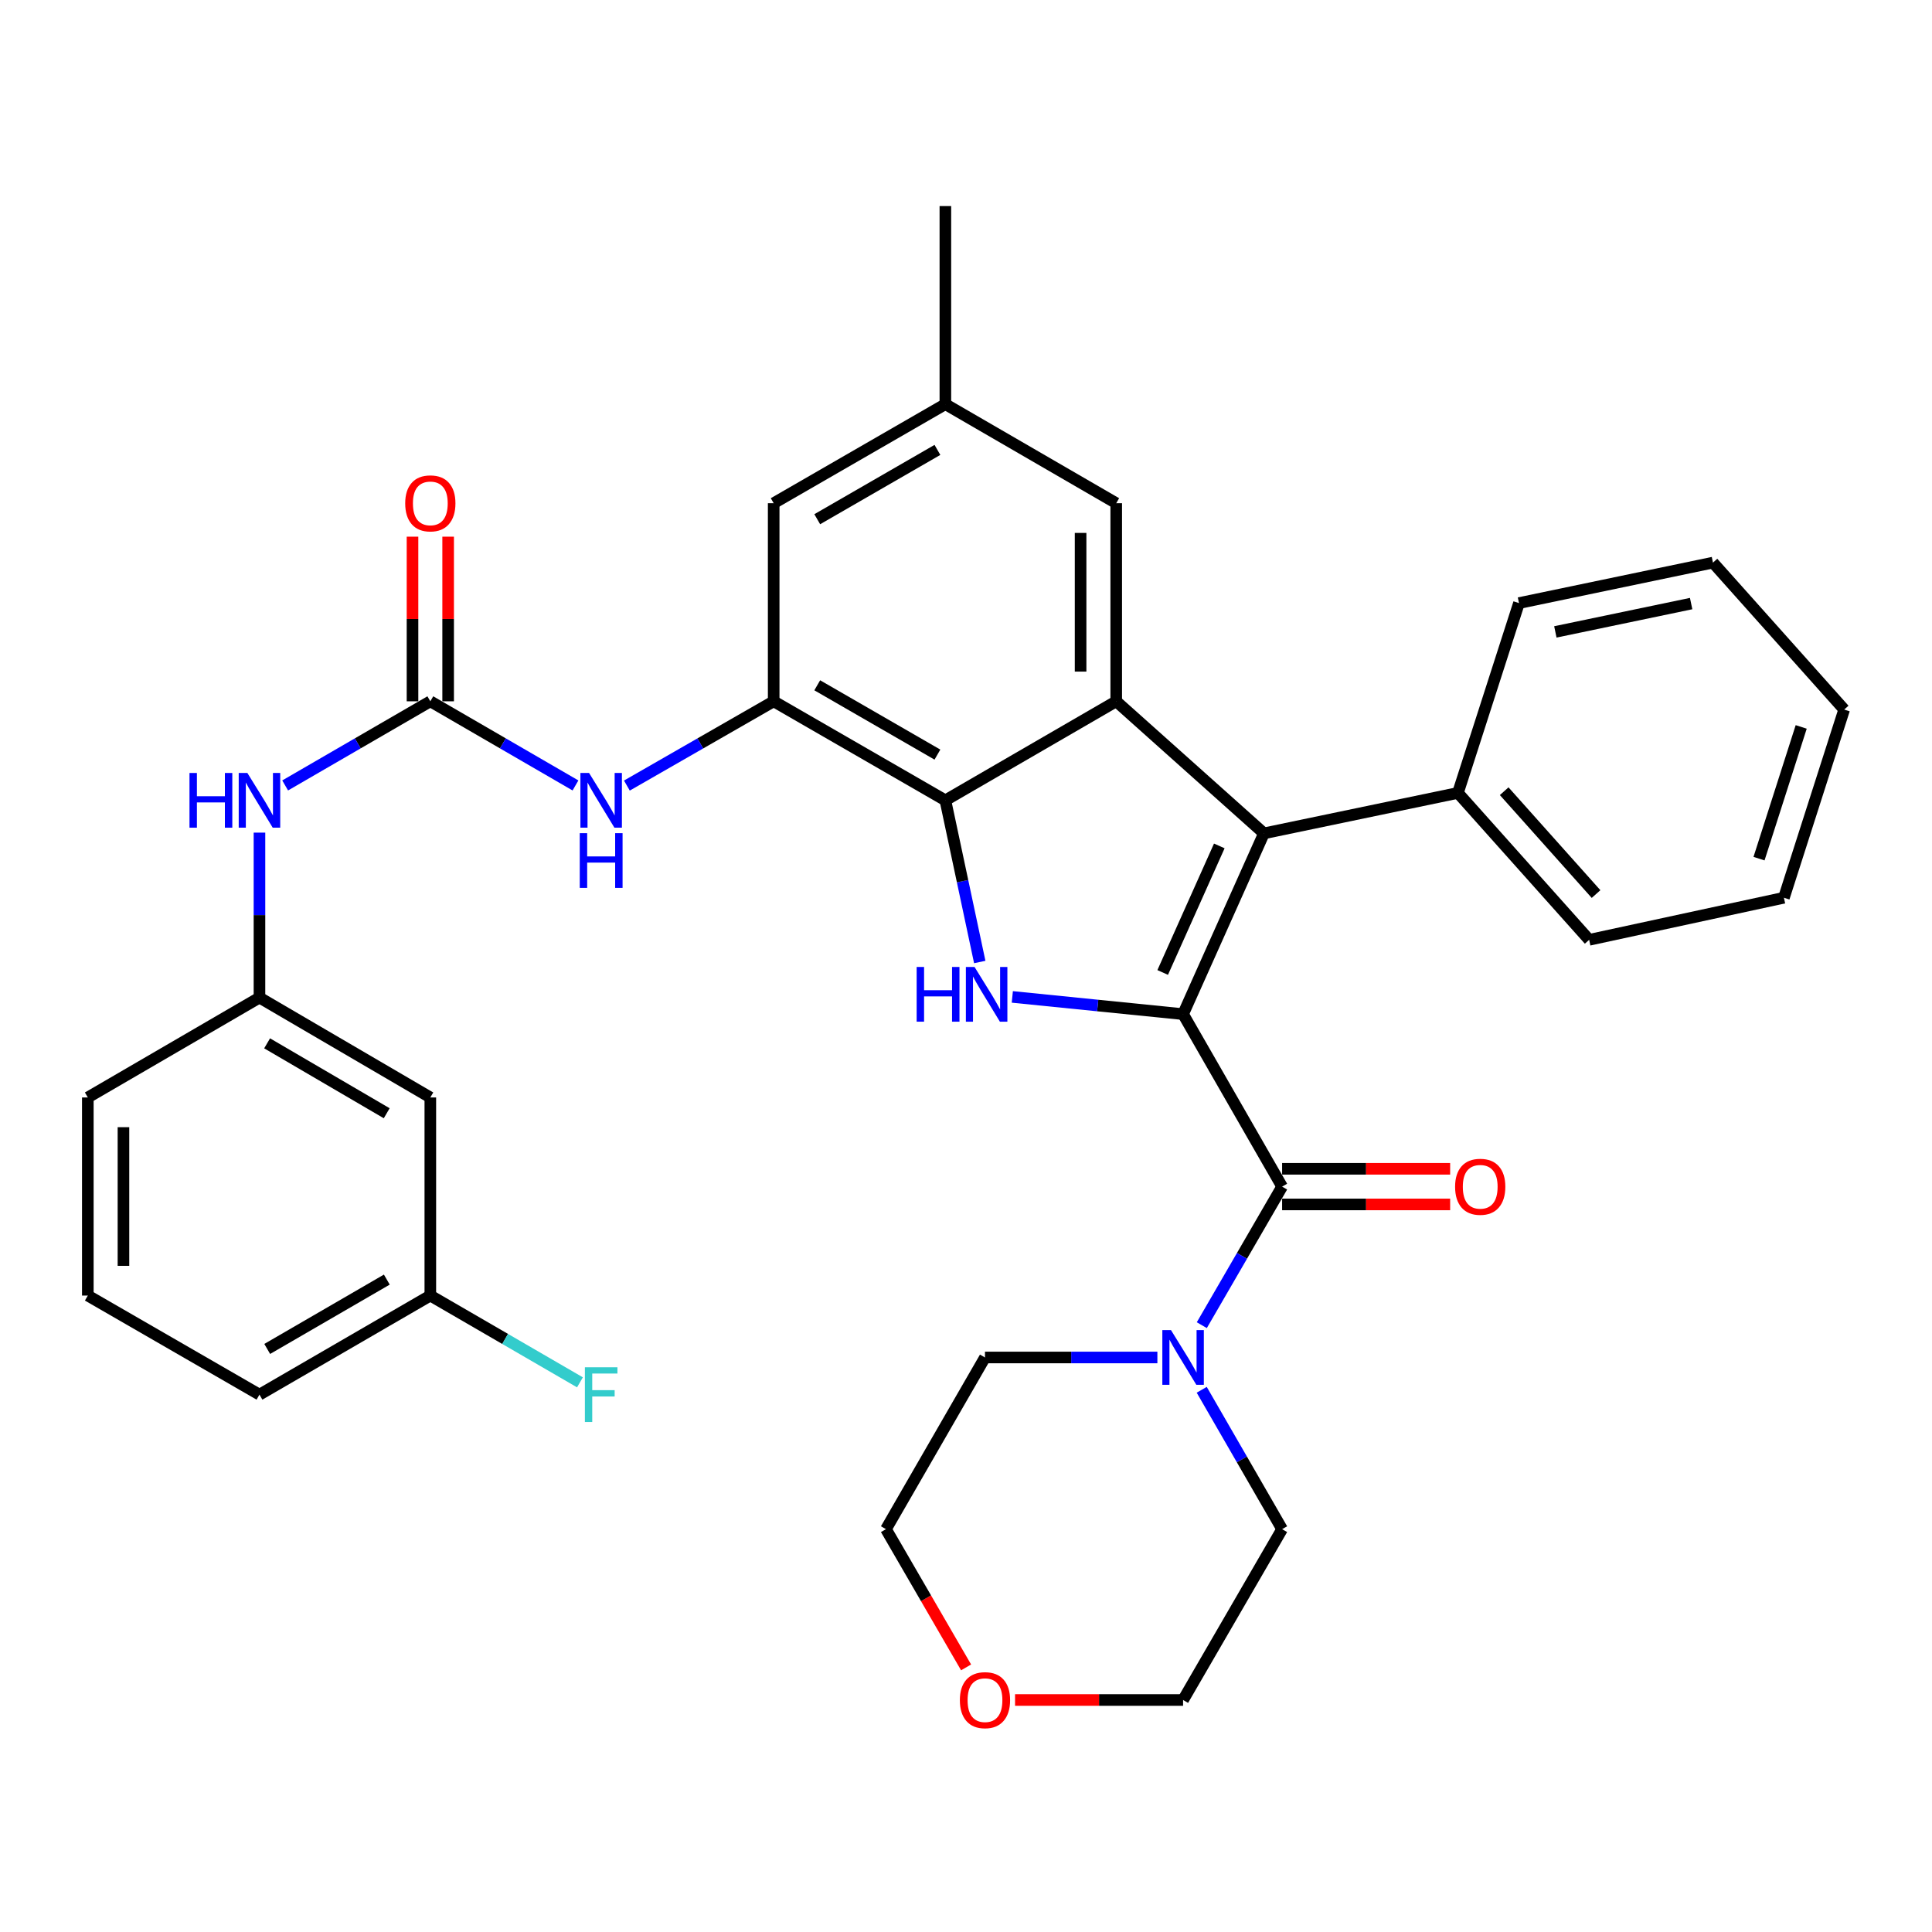 <?xml version='1.0' encoding='iso-8859-1'?>
<svg version='1.1' baseProfile='full'
              xmlns='http://www.w3.org/2000/svg'
                      xmlns:rdkit='http://www.rdkit.org/xml'
                      xmlns:xlink='http://www.w3.org/1999/xlink'
                  xml:space='preserve'
width='1000px' height='1000px' viewBox='0 0 1000 1000'>
<!-- END OF HEADER -->
<rect style='opacity:1.0;fill:#FFFFFF;stroke:none' width='1000' height='1000' x='0' y='0'> </rect>
<path class='bond-0' d='M 612.363,524.914 L 568.168,520.456' style='fill:none;fill-rule:evenodd;stroke:#000000;stroke-width:6px;stroke-linecap:butt;stroke-linejoin:miter;stroke-opacity:1' />
<path class='bond-0' d='M 568.168,520.456 L 523.973,515.998' style='fill:none;fill-rule:evenodd;stroke:#0000FF;stroke-width:6px;stroke-linecap:butt;stroke-linejoin:miter;stroke-opacity:1' />
<path class='bond-1' d='M 612.363,524.914 L 654.224,431.345' style='fill:none;fill-rule:evenodd;stroke:#000000;stroke-width:6px;stroke-linecap:butt;stroke-linejoin:miter;stroke-opacity:1' />
<path class='bond-1' d='M 601.805,503.347 L 631.108,437.848' style='fill:none;fill-rule:evenodd;stroke:#000000;stroke-width:6px;stroke-linecap:butt;stroke-linejoin:miter;stroke-opacity:1' />
<path class='bond-4' d='M 612.363,524.914 L 663.621,614.19' style='fill:none;fill-rule:evenodd;stroke:#000000;stroke-width:6px;stroke-linecap:butt;stroke-linejoin:miter;stroke-opacity:1' />
<path class='bond-3' d='M 507.12,497.931 L 498.221,456.091' style='fill:none;fill-rule:evenodd;stroke:#0000FF;stroke-width:6px;stroke-linecap:butt;stroke-linejoin:miter;stroke-opacity:1' />
<path class='bond-3' d='M 498.221,456.091 L 489.322,414.252' style='fill:none;fill-rule:evenodd;stroke:#000000;stroke-width:6px;stroke-linecap:butt;stroke-linejoin:miter;stroke-opacity:1' />
<path class='bond-2' d='M 654.224,431.345 L 577.758,362.995' style='fill:none;fill-rule:evenodd;stroke:#000000;stroke-width:6px;stroke-linecap:butt;stroke-linejoin:miter;stroke-opacity:1' />
<path class='bond-12' d='M 654.224,431.345 L 754.618,410.41' style='fill:none;fill-rule:evenodd;stroke:#000000;stroke-width:6px;stroke-linecap:butt;stroke-linejoin:miter;stroke-opacity:1' />
<path class='bond-10' d='M 577.758,362.995 L 577.758,260.459' style='fill:none;fill-rule:evenodd;stroke:#000000;stroke-width:6px;stroke-linecap:butt;stroke-linejoin:miter;stroke-opacity:1' />
<path class='bond-10' d='M 559.312,347.614 L 559.312,275.839' style='fill:none;fill-rule:evenodd;stroke:#000000;stroke-width:6px;stroke-linecap:butt;stroke-linejoin:miter;stroke-opacity:1' />
<path class='bond-34' d='M 577.758,362.995 L 489.322,414.252' style='fill:none;fill-rule:evenodd;stroke:#000000;stroke-width:6px;stroke-linecap:butt;stroke-linejoin:miter;stroke-opacity:1' />
<path class='bond-5' d='M 489.322,414.252 L 400.456,362.995' style='fill:none;fill-rule:evenodd;stroke:#000000;stroke-width:6px;stroke-linecap:butt;stroke-linejoin:miter;stroke-opacity:1' />
<path class='bond-5' d='M 485.208,390.586 L 423.002,354.705' style='fill:none;fill-rule:evenodd;stroke:#000000;stroke-width:6px;stroke-linecap:butt;stroke-linejoin:miter;stroke-opacity:1' />
<path class='bond-7' d='M 663.621,614.19 L 642.836,650.05' style='fill:none;fill-rule:evenodd;stroke:#000000;stroke-width:6px;stroke-linecap:butt;stroke-linejoin:miter;stroke-opacity:1' />
<path class='bond-7' d='M 642.836,650.05 L 622.051,685.91' style='fill:none;fill-rule:evenodd;stroke:#0000FF;stroke-width:6px;stroke-linecap:butt;stroke-linejoin:miter;stroke-opacity:1' />
<path class='bond-13' d='M 663.621,623.413 L 707.107,623.413' style='fill:none;fill-rule:evenodd;stroke:#000000;stroke-width:6px;stroke-linecap:butt;stroke-linejoin:miter;stroke-opacity:1' />
<path class='bond-13' d='M 707.107,623.413 L 750.593,623.413' style='fill:none;fill-rule:evenodd;stroke:#FF0000;stroke-width:6px;stroke-linecap:butt;stroke-linejoin:miter;stroke-opacity:1' />
<path class='bond-13' d='M 663.621,604.967 L 707.107,604.967' style='fill:none;fill-rule:evenodd;stroke:#000000;stroke-width:6px;stroke-linecap:butt;stroke-linejoin:miter;stroke-opacity:1' />
<path class='bond-13' d='M 707.107,604.967 L 750.593,604.967' style='fill:none;fill-rule:evenodd;stroke:#FF0000;stroke-width:6px;stroke-linecap:butt;stroke-linejoin:miter;stroke-opacity:1' />
<path class='bond-8' d='M 400.456,362.995 L 362.465,384.802' style='fill:none;fill-rule:evenodd;stroke:#000000;stroke-width:6px;stroke-linecap:butt;stroke-linejoin:miter;stroke-opacity:1' />
<path class='bond-8' d='M 362.465,384.802 L 324.474,406.61' style='fill:none;fill-rule:evenodd;stroke:#0000FF;stroke-width:6px;stroke-linecap:butt;stroke-linejoin:miter;stroke-opacity:1' />
<path class='bond-11' d='M 400.456,362.995 L 400.456,260.459' style='fill:none;fill-rule:evenodd;stroke:#000000;stroke-width:6px;stroke-linecap:butt;stroke-linejoin:miter;stroke-opacity:1' />
<path class='bond-6' d='M 222.735,362.995 L 260.3,384.77' style='fill:none;fill-rule:evenodd;stroke:#000000;stroke-width:6px;stroke-linecap:butt;stroke-linejoin:miter;stroke-opacity:1' />
<path class='bond-6' d='M 260.3,384.77 L 297.865,406.546' style='fill:none;fill-rule:evenodd;stroke:#0000FF;stroke-width:6px;stroke-linecap:butt;stroke-linejoin:miter;stroke-opacity:1' />
<path class='bond-9' d='M 222.735,362.995 L 185.165,384.771' style='fill:none;fill-rule:evenodd;stroke:#000000;stroke-width:6px;stroke-linecap:butt;stroke-linejoin:miter;stroke-opacity:1' />
<path class='bond-9' d='M 185.165,384.771 L 147.595,406.546' style='fill:none;fill-rule:evenodd;stroke:#0000FF;stroke-width:6px;stroke-linecap:butt;stroke-linejoin:miter;stroke-opacity:1' />
<path class='bond-14' d='M 231.958,362.995 L 231.958,320.389' style='fill:none;fill-rule:evenodd;stroke:#000000;stroke-width:6px;stroke-linecap:butt;stroke-linejoin:miter;stroke-opacity:1' />
<path class='bond-14' d='M 231.958,320.389 L 231.958,277.782' style='fill:none;fill-rule:evenodd;stroke:#FF0000;stroke-width:6px;stroke-linecap:butt;stroke-linejoin:miter;stroke-opacity:1' />
<path class='bond-14' d='M 213.512,362.995 L 213.512,320.389' style='fill:none;fill-rule:evenodd;stroke:#000000;stroke-width:6px;stroke-linecap:butt;stroke-linejoin:miter;stroke-opacity:1' />
<path class='bond-14' d='M 213.512,320.389 L 213.512,277.782' style='fill:none;fill-rule:evenodd;stroke:#FF0000;stroke-width:6px;stroke-linecap:butt;stroke-linejoin:miter;stroke-opacity:1' />
<path class='bond-21' d='M 622.01,719.35 L 642.815,755.421' style='fill:none;fill-rule:evenodd;stroke:#0000FF;stroke-width:6px;stroke-linecap:butt;stroke-linejoin:miter;stroke-opacity:1' />
<path class='bond-21' d='M 642.815,755.421 L 663.621,791.491' style='fill:none;fill-rule:evenodd;stroke:#000000;stroke-width:6px;stroke-linecap:butt;stroke-linejoin:miter;stroke-opacity:1' />
<path class='bond-22' d='M 599.06,702.626 L 554.444,702.626' style='fill:none;fill-rule:evenodd;stroke:#0000FF;stroke-width:6px;stroke-linecap:butt;stroke-linejoin:miter;stroke-opacity:1' />
<path class='bond-22' d='M 554.444,702.626 L 509.827,702.626' style='fill:none;fill-rule:evenodd;stroke:#000000;stroke-width:6px;stroke-linecap:butt;stroke-linejoin:miter;stroke-opacity:1' />
<path class='bond-15' d='M 134.3,430.965 L 134.3,473.656' style='fill:none;fill-rule:evenodd;stroke:#0000FF;stroke-width:6px;stroke-linecap:butt;stroke-linejoin:miter;stroke-opacity:1' />
<path class='bond-15' d='M 134.3,473.656 L 134.3,516.348' style='fill:none;fill-rule:evenodd;stroke:#000000;stroke-width:6px;stroke-linecap:butt;stroke-linejoin:miter;stroke-opacity:1' />
<path class='bond-16' d='M 577.758,260.459 L 489.322,209.201' style='fill:none;fill-rule:evenodd;stroke:#000000;stroke-width:6px;stroke-linecap:butt;stroke-linejoin:miter;stroke-opacity:1' />
<path class='bond-36' d='M 400.456,260.459 L 489.322,209.201' style='fill:none;fill-rule:evenodd;stroke:#000000;stroke-width:6px;stroke-linecap:butt;stroke-linejoin:miter;stroke-opacity:1' />
<path class='bond-36' d='M 423.002,268.748 L 485.208,232.868' style='fill:none;fill-rule:evenodd;stroke:#000000;stroke-width:6px;stroke-linecap:butt;stroke-linejoin:miter;stroke-opacity:1' />
<path class='bond-27' d='M 754.618,410.41 L 822.548,486.456' style='fill:none;fill-rule:evenodd;stroke:#000000;stroke-width:6px;stroke-linecap:butt;stroke-linejoin:miter;stroke-opacity:1' />
<path class='bond-27' d='M 778.564,409.528 L 826.115,462.761' style='fill:none;fill-rule:evenodd;stroke:#000000;stroke-width:6px;stroke-linecap:butt;stroke-linejoin:miter;stroke-opacity:1' />
<path class='bond-28' d='M 754.618,410.41 L 786.221,312.157' style='fill:none;fill-rule:evenodd;stroke:#000000;stroke-width:6px;stroke-linecap:butt;stroke-linejoin:miter;stroke-opacity:1' />
<path class='bond-17' d='M 134.3,516.348 L 222.735,568.046' style='fill:none;fill-rule:evenodd;stroke:#000000;stroke-width:6px;stroke-linecap:butt;stroke-linejoin:miter;stroke-opacity:1' />
<path class='bond-17' d='M 138.256,540.026 L 200.161,576.215' style='fill:none;fill-rule:evenodd;stroke:#000000;stroke-width:6px;stroke-linecap:butt;stroke-linejoin:miter;stroke-opacity:1' />
<path class='bond-24' d='M 134.3,516.348 L 45.455,568.046' style='fill:none;fill-rule:evenodd;stroke:#000000;stroke-width:6px;stroke-linecap:butt;stroke-linejoin:miter;stroke-opacity:1' />
<path class='bond-29' d='M 489.322,209.201 L 489.322,106.665' style='fill:none;fill-rule:evenodd;stroke:#000000;stroke-width:6px;stroke-linecap:butt;stroke-linejoin:miter;stroke-opacity:1' />
<path class='bond-19' d='M 222.735,568.046 L 222.735,670.582' style='fill:none;fill-rule:evenodd;stroke:#000000;stroke-width:6px;stroke-linecap:butt;stroke-linejoin:miter;stroke-opacity:1' />
<path class='bond-18' d='M 500.045,863.041 L 479.307,827.266' style='fill:none;fill-rule:evenodd;stroke:#FF0000;stroke-width:6px;stroke-linecap:butt;stroke-linejoin:miter;stroke-opacity:1' />
<path class='bond-18' d='M 479.307,827.266 L 458.57,791.491' style='fill:none;fill-rule:evenodd;stroke:#000000;stroke-width:6px;stroke-linecap:butt;stroke-linejoin:miter;stroke-opacity:1' />
<path class='bond-35' d='M 525.391,879.916 L 568.877,879.916' style='fill:none;fill-rule:evenodd;stroke:#FF0000;stroke-width:6px;stroke-linecap:butt;stroke-linejoin:miter;stroke-opacity:1' />
<path class='bond-35' d='M 568.877,879.916 L 612.363,879.916' style='fill:none;fill-rule:evenodd;stroke:#000000;stroke-width:6px;stroke-linecap:butt;stroke-linejoin:miter;stroke-opacity:1' />
<path class='bond-20' d='M 222.735,670.582 L 261.46,693.038' style='fill:none;fill-rule:evenodd;stroke:#000000;stroke-width:6px;stroke-linecap:butt;stroke-linejoin:miter;stroke-opacity:1' />
<path class='bond-20' d='M 261.46,693.038 L 300.185,715.495' style='fill:none;fill-rule:evenodd;stroke:#33CCCC;stroke-width:6px;stroke-linecap:butt;stroke-linejoin:miter;stroke-opacity:1' />
<path class='bond-38' d='M 222.735,670.582 L 134.3,721.86' style='fill:none;fill-rule:evenodd;stroke:#000000;stroke-width:6px;stroke-linecap:butt;stroke-linejoin:miter;stroke-opacity:1' />
<path class='bond-38' d='M 200.217,662.317 L 138.313,698.211' style='fill:none;fill-rule:evenodd;stroke:#000000;stroke-width:6px;stroke-linecap:butt;stroke-linejoin:miter;stroke-opacity:1' />
<path class='bond-25' d='M 663.621,791.491 L 612.363,879.916' style='fill:none;fill-rule:evenodd;stroke:#000000;stroke-width:6px;stroke-linecap:butt;stroke-linejoin:miter;stroke-opacity:1' />
<path class='bond-26' d='M 509.827,702.626 L 458.57,791.491' style='fill:none;fill-rule:evenodd;stroke:#000000;stroke-width:6px;stroke-linecap:butt;stroke-linejoin:miter;stroke-opacity:1' />
<path class='bond-23' d='M 45.455,670.582 L 45.455,568.046' style='fill:none;fill-rule:evenodd;stroke:#000000;stroke-width:6px;stroke-linecap:butt;stroke-linejoin:miter;stroke-opacity:1' />
<path class='bond-23' d='M 63.9,655.201 L 63.9,583.426' style='fill:none;fill-rule:evenodd;stroke:#000000;stroke-width:6px;stroke-linecap:butt;stroke-linejoin:miter;stroke-opacity:1' />
<path class='bond-30' d='M 45.455,670.582 L 134.3,721.86' style='fill:none;fill-rule:evenodd;stroke:#000000;stroke-width:6px;stroke-linecap:butt;stroke-linejoin:miter;stroke-opacity:1' />
<path class='bond-32' d='M 822.548,486.456 L 923.352,464.67' style='fill:none;fill-rule:evenodd;stroke:#000000;stroke-width:6px;stroke-linecap:butt;stroke-linejoin:miter;stroke-opacity:1' />
<path class='bond-31' d='M 786.221,312.157 L 886.625,291.211' style='fill:none;fill-rule:evenodd;stroke:#000000;stroke-width:6px;stroke-linecap:butt;stroke-linejoin:miter;stroke-opacity:1' />
<path class='bond-31' d='M 805.049,327.072 L 875.332,312.41' style='fill:none;fill-rule:evenodd;stroke:#000000;stroke-width:6px;stroke-linecap:butt;stroke-linejoin:miter;stroke-opacity:1' />
<path class='bond-33' d='M 886.625,291.211 L 954.545,367.268' style='fill:none;fill-rule:evenodd;stroke:#000000;stroke-width:6px;stroke-linecap:butt;stroke-linejoin:miter;stroke-opacity:1' />
<path class='bond-37' d='M 923.352,464.67 L 954.545,367.268' style='fill:none;fill-rule:evenodd;stroke:#000000;stroke-width:6px;stroke-linecap:butt;stroke-linejoin:miter;stroke-opacity:1' />
<path class='bond-37' d='M 910.465,444.434 L 932.3,376.253' style='fill:none;fill-rule:evenodd;stroke:#000000;stroke-width:6px;stroke-linecap:butt;stroke-linejoin:miter;stroke-opacity:1' />
<path  class='atom-1' d='M 474.458 500.497
L 478.298 500.497
L 478.298 512.537
L 492.778 512.537
L 492.778 500.497
L 496.618 500.497
L 496.618 528.817
L 492.778 528.817
L 492.778 515.737
L 478.298 515.737
L 478.298 528.817
L 474.458 528.817
L 474.458 500.497
' fill='#0000FF'/>
<path  class='atom-1' d='M 504.418 500.497
L 513.698 515.497
Q 514.618 516.977, 516.098 519.657
Q 517.578 522.337, 517.658 522.497
L 517.658 500.497
L 521.418 500.497
L 521.418 528.817
L 517.538 528.817
L 507.578 512.417
Q 506.418 510.497, 505.178 508.297
Q 503.978 506.097, 503.618 505.417
L 503.618 528.817
L 499.938 528.817
L 499.938 500.497
L 504.418 500.497
' fill='#0000FF'/>
<path  class='atom-8' d='M 606.103 688.466
L 615.383 703.466
Q 616.303 704.946, 617.783 707.626
Q 619.263 710.306, 619.343 710.466
L 619.343 688.466
L 623.103 688.466
L 623.103 716.786
L 619.223 716.786
L 609.263 700.386
Q 608.103 698.466, 606.863 696.266
Q 605.663 694.066, 605.303 693.386
L 605.303 716.786
L 601.623 716.786
L 601.623 688.466
L 606.103 688.466
' fill='#0000FF'/>
<path  class='atom-9' d='M 304.9 400.092
L 314.18 415.092
Q 315.1 416.572, 316.58 419.252
Q 318.06 421.932, 318.14 422.092
L 318.14 400.092
L 321.9 400.092
L 321.9 428.412
L 318.02 428.412
L 308.06 412.012
Q 306.9 410.092, 305.66 407.892
Q 304.46 405.692, 304.1 405.012
L 304.1 428.412
L 300.42 428.412
L 300.42 400.092
L 304.9 400.092
' fill='#0000FF'/>
<path  class='atom-9' d='M 300.08 431.244
L 303.92 431.244
L 303.92 443.284
L 318.4 443.284
L 318.4 431.244
L 322.24 431.244
L 322.24 459.564
L 318.4 459.564
L 318.4 446.484
L 303.92 446.484
L 303.92 459.564
L 300.08 459.564
L 300.08 431.244
' fill='#0000FF'/>
<path  class='atom-10' d='M 98.08 400.092
L 101.92 400.092
L 101.92 412.132
L 116.4 412.132
L 116.4 400.092
L 120.24 400.092
L 120.24 428.412
L 116.4 428.412
L 116.4 415.332
L 101.92 415.332
L 101.92 428.412
L 98.08 428.412
L 98.08 400.092
' fill='#0000FF'/>
<path  class='atom-10' d='M 128.04 400.092
L 137.32 415.092
Q 138.24 416.572, 139.72 419.252
Q 141.2 421.932, 141.28 422.092
L 141.28 400.092
L 145.04 400.092
L 145.04 428.412
L 141.16 428.412
L 131.2 412.012
Q 130.04 410.092, 128.8 407.892
Q 127.6 405.692, 127.24 405.012
L 127.24 428.412
L 123.56 428.412
L 123.56 400.092
L 128.04 400.092
' fill='#0000FF'/>
<path  class='atom-14' d='M 753.157 614.27
Q 753.157 607.47, 756.517 603.67
Q 759.877 599.87, 766.157 599.87
Q 772.437 599.87, 775.797 603.67
Q 779.157 607.47, 779.157 614.27
Q 779.157 621.15, 775.757 625.07
Q 772.357 628.95, 766.157 628.95
Q 759.917 628.95, 756.517 625.07
Q 753.157 621.19, 753.157 614.27
M 766.157 625.75
Q 770.477 625.75, 772.797 622.87
Q 775.157 619.95, 775.157 614.27
Q 775.157 608.71, 772.797 605.91
Q 770.477 603.07, 766.157 603.07
Q 761.837 603.07, 759.477 605.87
Q 757.157 608.67, 757.157 614.27
Q 757.157 619.99, 759.477 622.87
Q 761.837 625.75, 766.157 625.75
' fill='#FF0000'/>
<path  class='atom-15' d='M 209.735 260.539
Q 209.735 253.739, 213.095 249.939
Q 216.455 246.139, 222.735 246.139
Q 229.015 246.139, 232.375 249.939
Q 235.735 253.739, 235.735 260.539
Q 235.735 267.419, 232.335 271.339
Q 228.935 275.219, 222.735 275.219
Q 216.495 275.219, 213.095 271.339
Q 209.735 267.459, 209.735 260.539
M 222.735 272.019
Q 227.055 272.019, 229.375 269.139
Q 231.735 266.219, 231.735 260.539
Q 231.735 254.979, 229.375 252.179
Q 227.055 249.339, 222.735 249.339
Q 218.415 249.339, 216.055 252.139
Q 213.735 254.939, 213.735 260.539
Q 213.735 266.259, 216.055 269.139
Q 218.415 272.019, 222.735 272.019
' fill='#FF0000'/>
<path  class='atom-19' d='M 496.827 879.996
Q 496.827 873.196, 500.187 869.396
Q 503.547 865.596, 509.827 865.596
Q 516.107 865.596, 519.467 869.396
Q 522.827 873.196, 522.827 879.996
Q 522.827 886.876, 519.427 890.796
Q 516.027 894.676, 509.827 894.676
Q 503.587 894.676, 500.187 890.796
Q 496.827 886.916, 496.827 879.996
M 509.827 891.476
Q 514.147 891.476, 516.467 888.596
Q 518.827 885.676, 518.827 879.996
Q 518.827 874.436, 516.467 871.636
Q 514.147 868.796, 509.827 868.796
Q 505.507 868.796, 503.147 871.596
Q 500.827 874.396, 500.827 879.996
Q 500.827 885.716, 503.147 888.596
Q 505.507 891.476, 509.827 891.476
' fill='#FF0000'/>
<path  class='atom-21' d='M 302.74 707.7
L 319.58 707.7
L 319.58 710.94
L 306.54 710.94
L 306.54 719.54
L 318.14 719.54
L 318.14 722.82
L 306.54 722.82
L 306.54 736.02
L 302.74 736.02
L 302.74 707.7
' fill='#33CCCC'/>
</svg>

